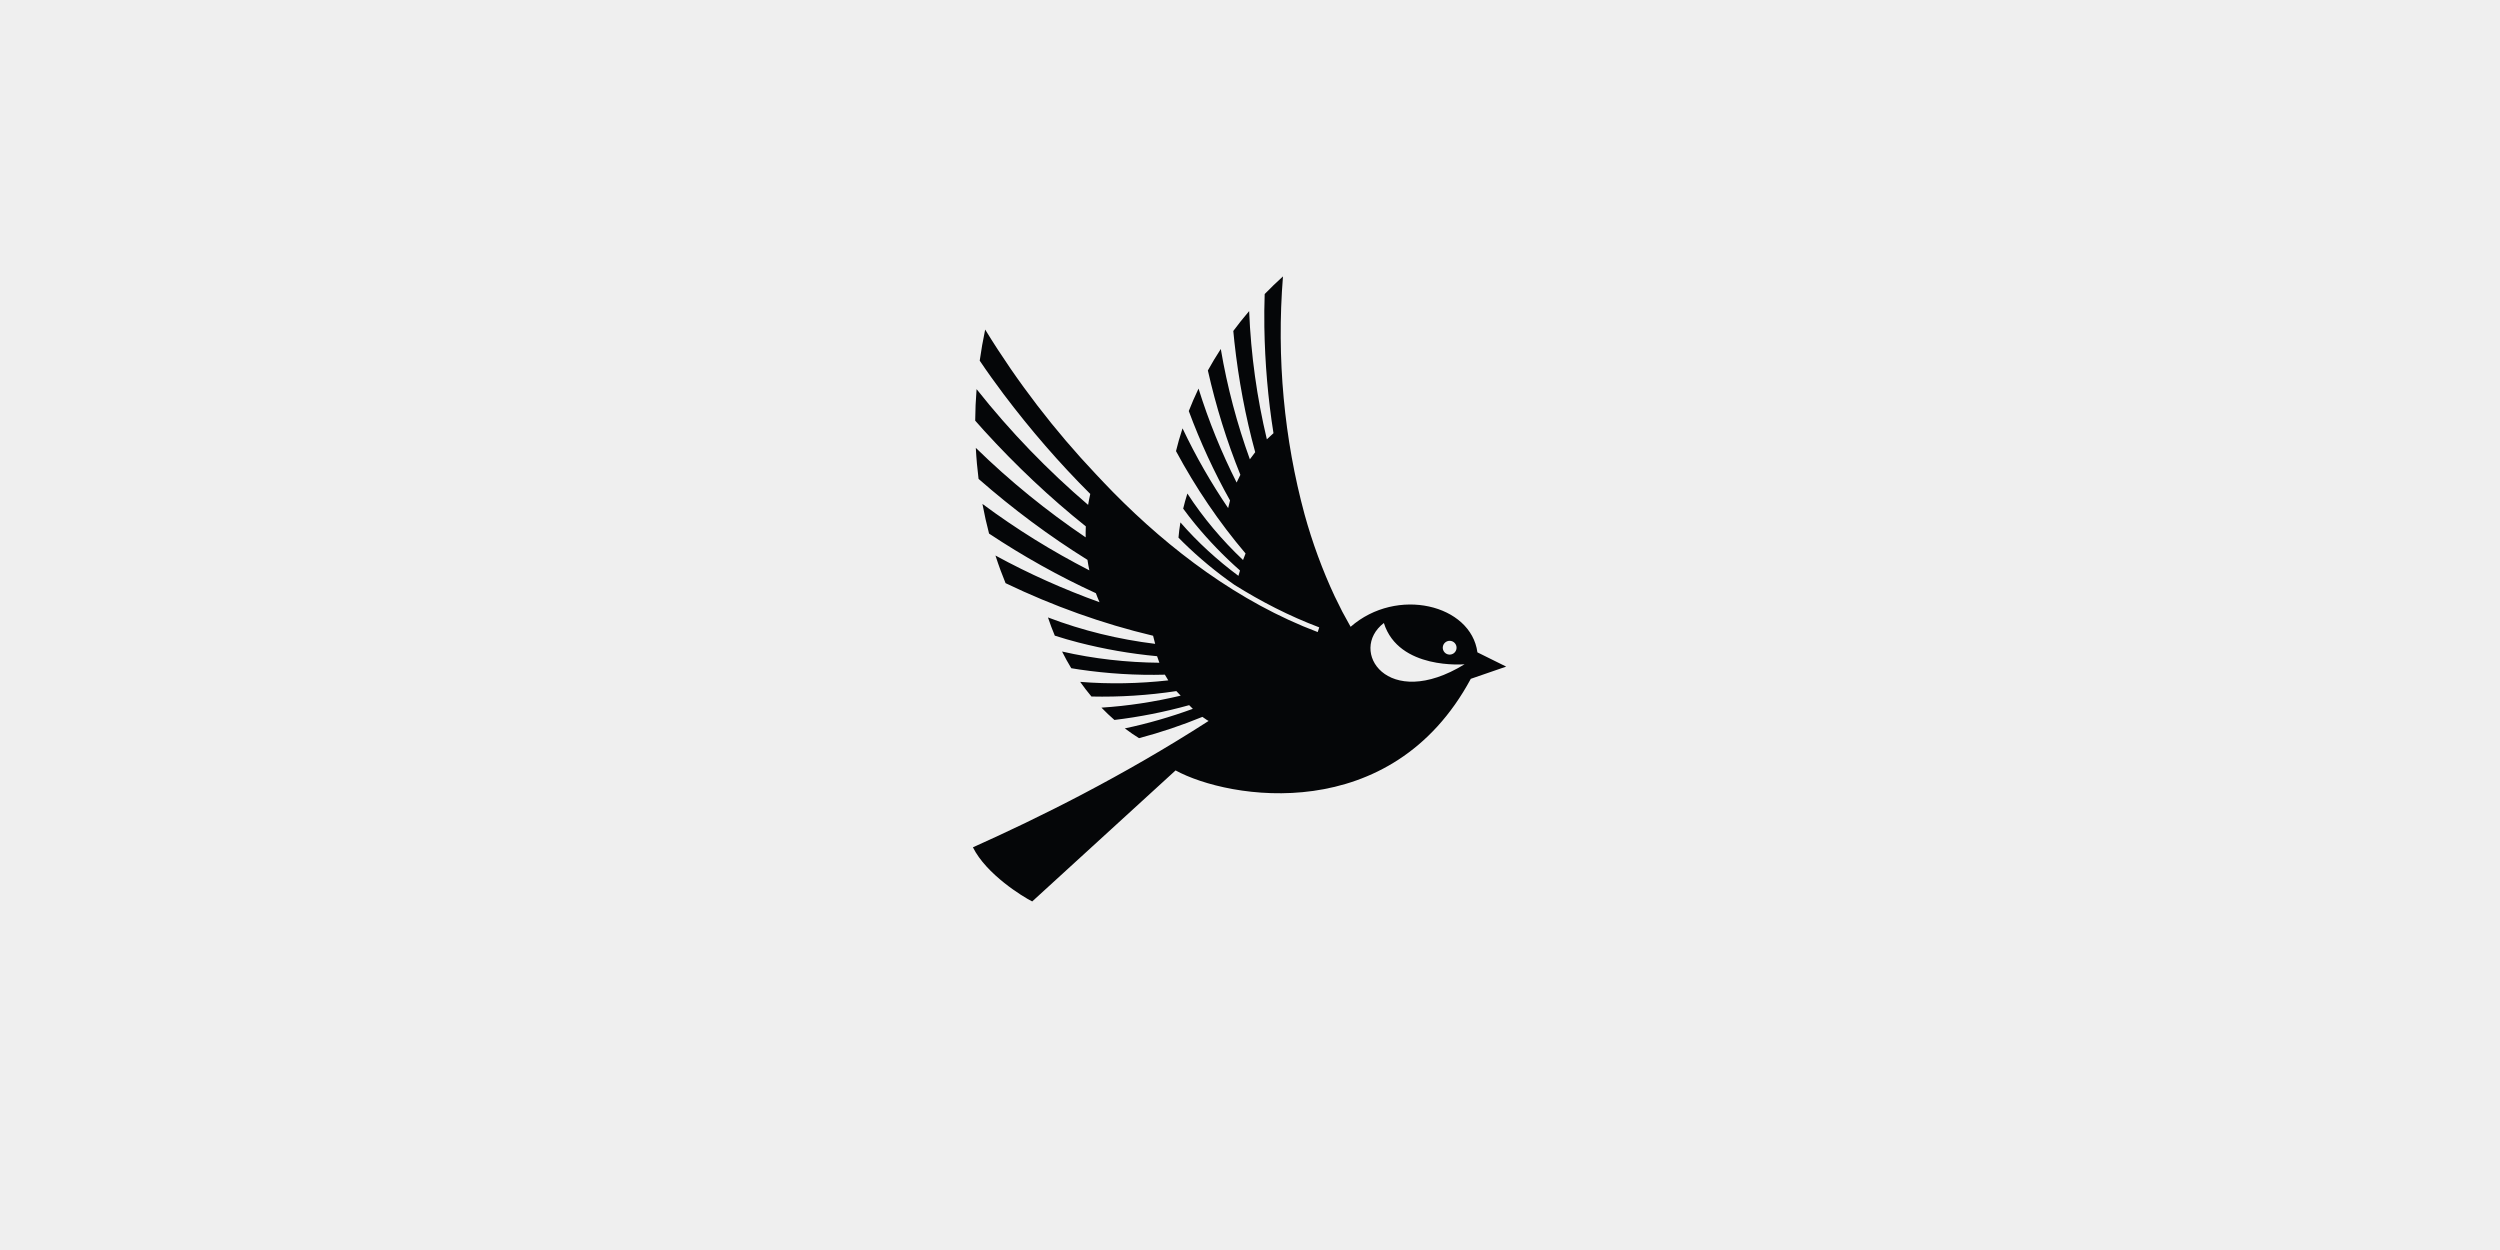 <?xml version="1.0" encoding="UTF-8"?> <svg xmlns="http://www.w3.org/2000/svg" id="Layer_1" data-name="Layer 1" viewBox="0 0 1920 960"> <defs> <style> .cls-1 { fill: #efefef; } .cls-2 { fill: #050608; } </style> </defs> <rect class="cls-1" width="1920" height="960"></rect> <path class="cls-2" d="m1134.66,501.01c-4.92-36.72-61.85-50.66-97.39-19.63-2.19-3.85-4.65-8.48-6.37-11.59-1.35-2.74-4.56-9.16-5.89-11.88-9.31-19.91-17.15-41.24-23.11-62.85-15.58-57.58-21.64-119.6-16.58-182.78-4.96,4.48-9.64,9.01-14.05,13.55-.32,8.52-.35,16.97-.25,25.45.46,27.58,2.78,54.82,7.01,81.41-1.77,1.56-3.48,3.13-5.09,4.72-7.57-31.81-12.25-64.78-13.6-98.49-4.37,5.1-8.42,10.19-12.17,15.26.25,2.78.53,5.56.83,8.34,3.18,28.96,8.49,57.34,15.99,84.76-1.46,1.83-2.82,3.66-4.1,5.47-9.82-27.19-17.39-55.53-22.33-84.74-3.64,5.6-6.94,11.11-9.92,16.51,6.23,27.62,14.56,54.44,24.96,80.13-1.07,2.04-2.02,4.01-2.88,5.94-11.61-23-21.45-47.11-29.25-72.15-2.86,5.99-5.35,11.76-7.49,17.24,8.85,23.86,19.43,46.83,31.69,68.69-.62,2.19-1.11,4.18-1.46,5.85-13.14-19.39-24.89-39.85-35.03-61.25-2.13,6.47-3.76,12.35-5.01,17.49,15.13,28.12,32.95,54.5,53.42,78.61-.69,1.69-1.37,3.38-1.94,5.03-16.1-15.23-30.53-32.29-42.75-51.07-1.25,3.95-2.32,7.82-3.22,11.6,2.97,4.11,6.09,8.08,9.31,12.01,10.5,12.73,21.96,24.6,34.3,35.46-.06.24-.11.46-.16.7-.37,1.17-.73,2.32-1.02,3.45-16.26-12.07-31.25-25.76-44.56-41.04-.68,4.02-1.16,7.92-1.48,11.69,1.18,1.21,2.38,2.41,3.58,3.6,12.2,11.96,25.38,22.89,39.42,32.68,20.32,12.73,42.04,23.94,65.11,32.64,0,0-1.18,3.61-1.18,3.61-30.33-11.44-58.82-27.31-85.29-45.95-25.84-18.19-49.76-39.03-71.92-61.54-4.43-4.5-8.74-9.11-13.08-13.7-31.55-33.34-60.22-70.52-85.1-111.13-1.71,8.13-3.09,16.1-4.19,23.88,5.9,8.79,12.05,17.29,18.36,25.73,20.63,27.36,42.85,53.03,66.54,76.63-.63,2.85-1.2,5.66-1.65,8.41-30.85-26.39-59.66-56.07-85.66-88.91-.66,8.32-1,16.38-1.06,24.22,2.29,2.61,4.6,5.2,6.93,7.77,24.37,26.75,50.44,51.38,78.02,73.42-.13,2.9-.15,5.7-.11,8.44-29.74-20.11-58.05-43.02-84.37-68.73.43,8.28,1.16,16.22,2.11,23.82,26.44,23.17,54.42,43.99,83.64,62.18.41,2.83.91,5.5,1.45,8.07-28.47-14.6-55.97-31.61-82.12-51.03,1.51,8.1,3.23,15.71,5.09,22.79,26.32,17.48,53.75,32.8,82.04,45.78.98,2.66,1.94,5.01,2.81,6.94-27.37-9.86-54.12-21.8-79.94-35.87,2.6,8.05,5.26,15.15,7.76,21.22,36.44,17.5,74.36,31.15,113.31,40.39.47,2.15,1.03,4.19,1.58,6.23-28.01-3.44-55.67-10.13-82.32-20.29,1.63,4.88,3.39,9.55,5.25,13.99,5.99,1.95,12.02,3.66,18.12,5.25,19.87,5.11,40.08,8.65,60.43,10.53.56,1.74,1.14,3.42,1.76,5.03-25.14-.23-50.2-3.01-74.73-8.62,2.26,4.53,4.62,8.79,7.06,12.82,2.07.35,4.14.68,6.23.99,21.72,3.19,43.69,4.55,65.67,3.97.85,1.54,1.72,2.99,2.62,4.38-22.55,2.5-45.21,2.96-67.67,1.14,2.85,4.04,5.75,7.79,8.66,11.26,21.72.48,43.54-.9,65.2-4.17,1.12,1.27,2.23,2.42,3.34,3.5-20.12,4.77-40.48,7.9-60.86,9.21,3.38,3.49,6.72,6.64,9.96,9.45,19.27-2.31,38.46-6.09,57.4-11.36.96.99,1.92,1.96,2.83,2.82-17.18,6.27-34.64,11.32-52.24,15.03,3.96,3,7.65,5.48,10.92,7.5,16.43-4.35,32.69-9.81,48.67-16.35,2.82,2.09,4.65,3.13,4.76,3.13-66.19,42.6-130.34,74.34-181.01,97.05,10.27,20.75,38.41,38,45.53,41.57l110.11-100.63c40.7,22.24,165.62,43.21,226.73-70.35l27.18-9.38-22.11-10.95Zm-26.43-4.94c.76-2.82,3.66-4.5,6.49-3.74,2.82.76,4.5,3.66,3.74,6.49-.76,2.82-3.66,4.5-6.49,3.74s-4.5-3.66-3.74-6.49Zm-45.42-17.6c11.39,36.24,61.98,31.69,61.98,31.69-59.34,36.38-89.58-10.56-61.98-31.69Z"></path> </svg> 